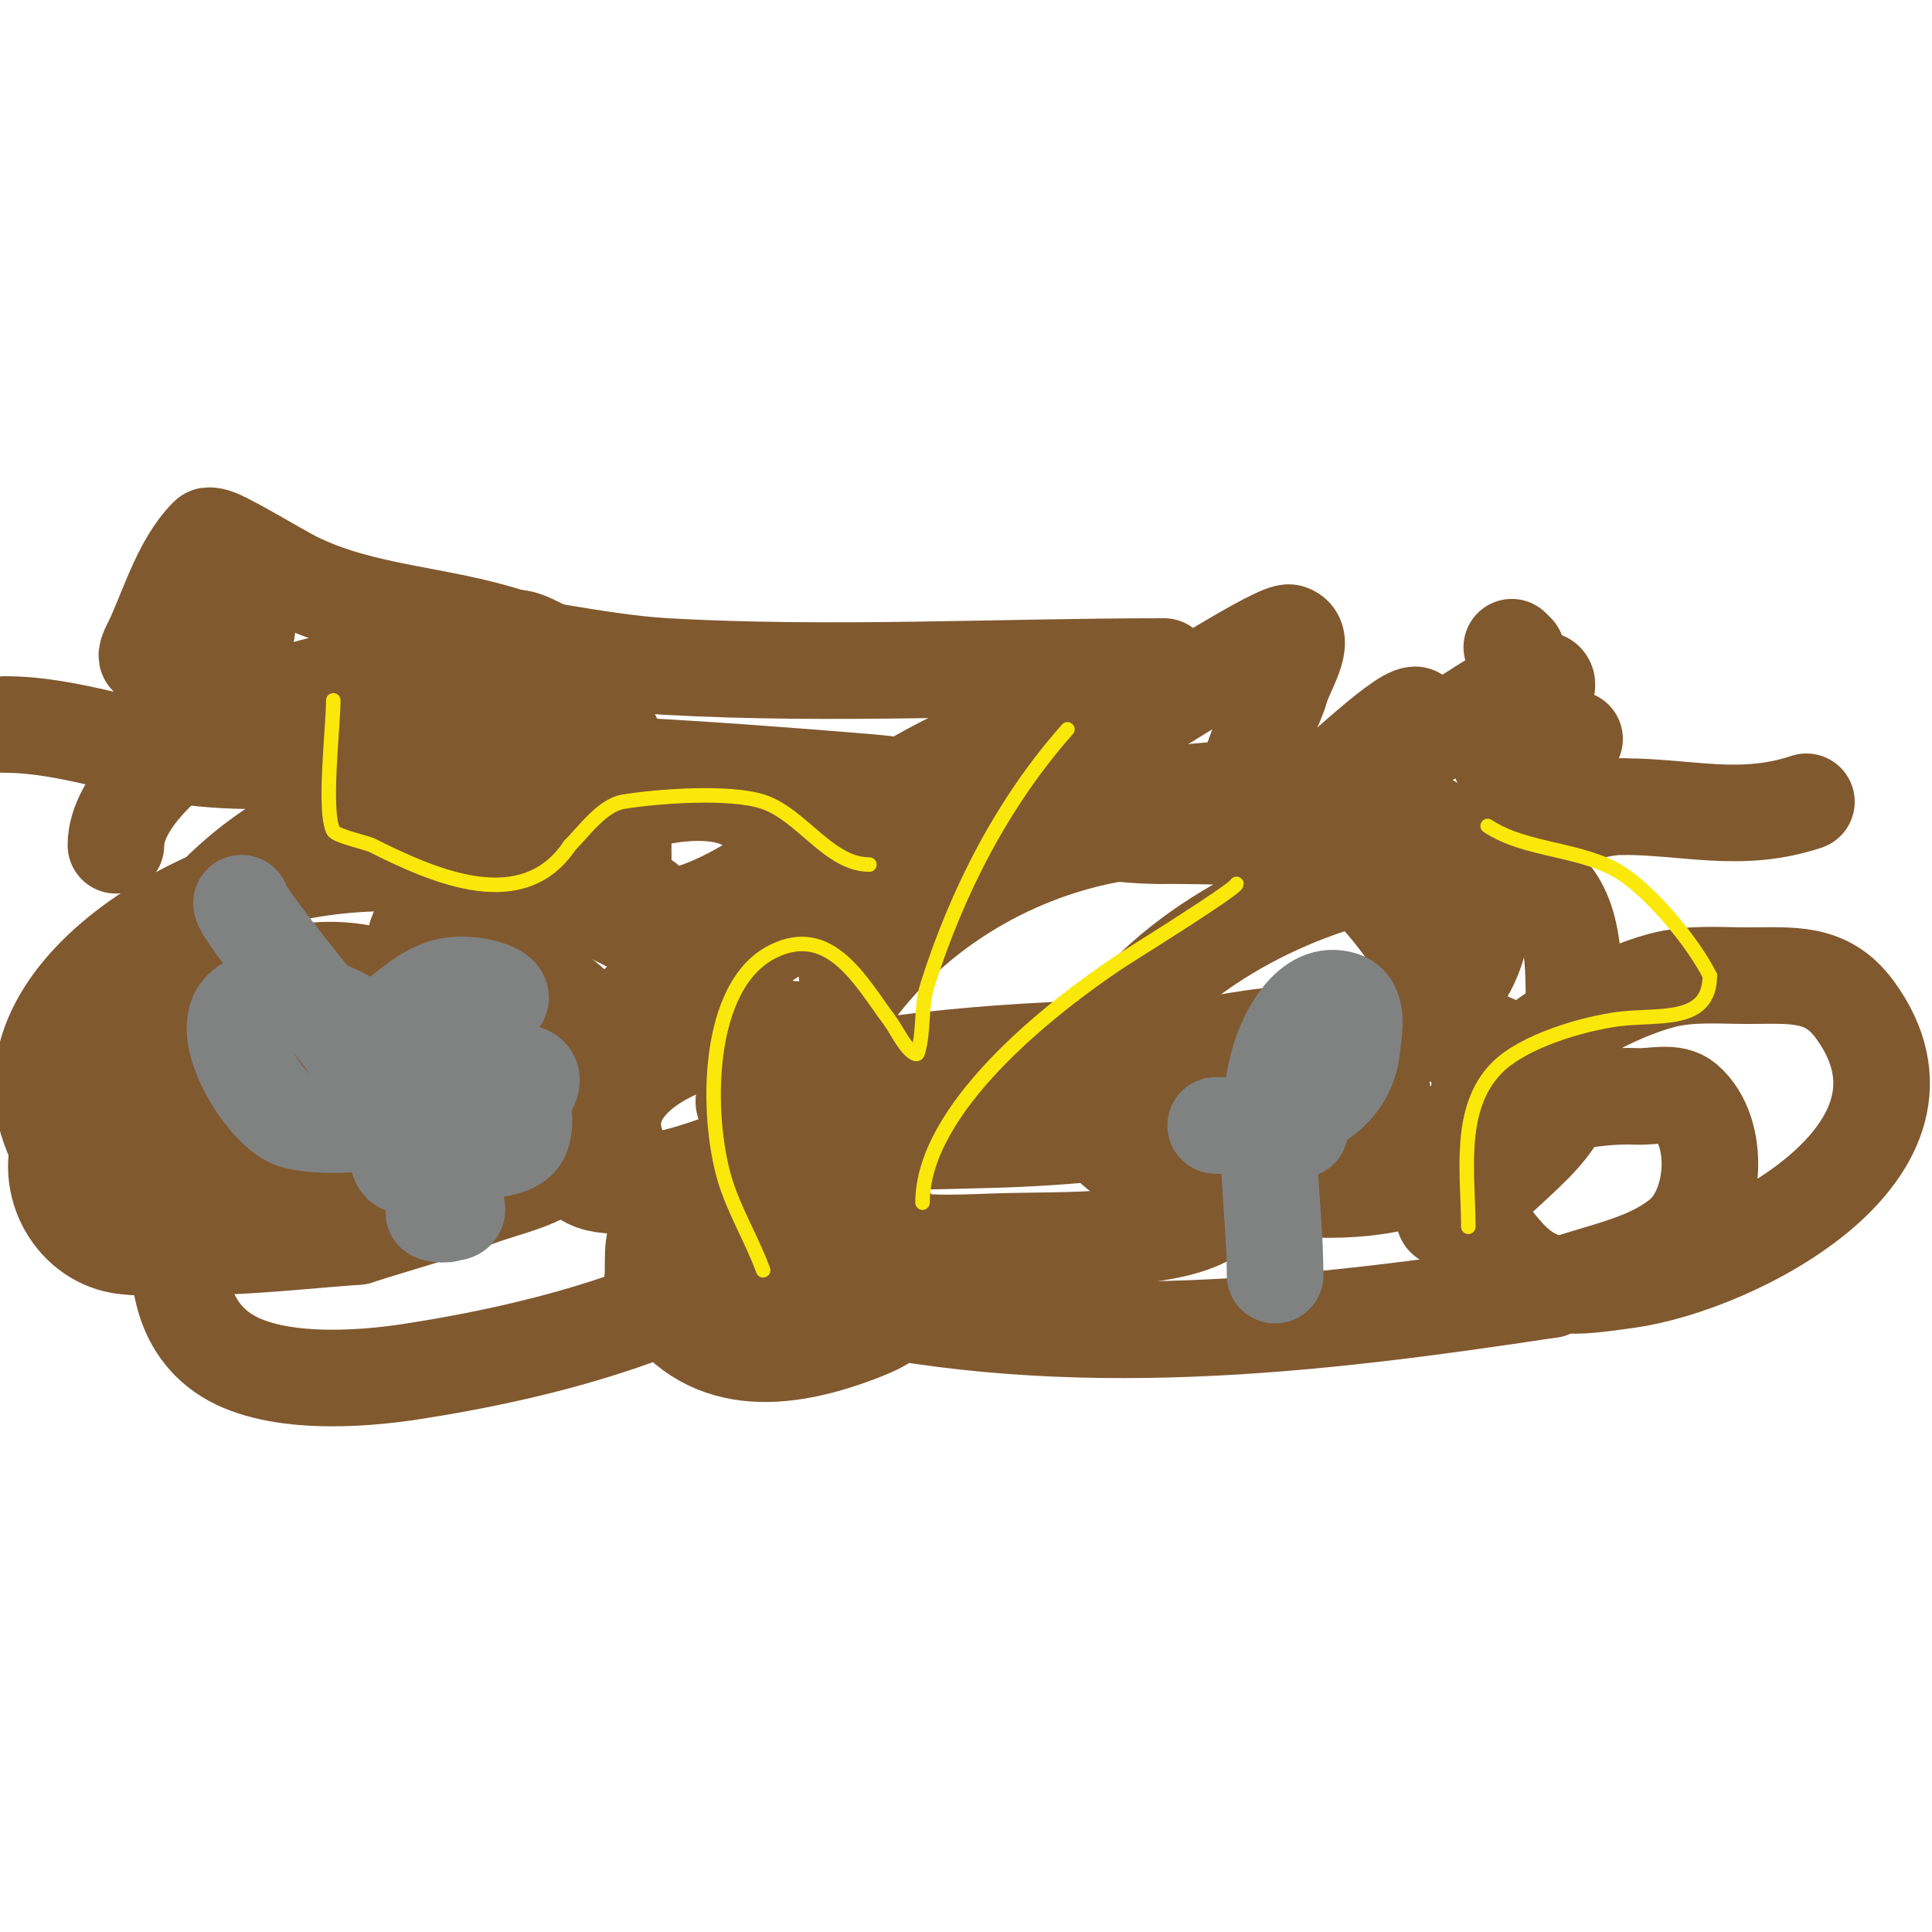 <svg viewBox='0 0 400 400' version='1.1' xmlns='http://www.w3.org/2000/svg' xmlns:xlink='http://www.w3.org/1999/xlink'><g fill='none' stroke='#81592f' stroke-width='20' stroke-linecap='round' stroke-linejoin='round'><path d='M1,150c13.64,0 27.219,5.622 41,7c11.67,1.167 24.277,0 36,0'/><path d='M78,157c34.468,0 67.803,2.15 102,5c20.356,1.696 39.451,11 60,11'/><path d='M240,173c23.441,0 47.667,1.944 71,0c8.649,-0.721 16.688,-6 25,-6'/><path d='M336,167c13.503,0 24.422,3.526 38,-1'/><path d='M314,135l-1,-1'/><path d='M241,138c-34.177,0 -68.879,1.896 -103,0c-7.368,-0.409 -15.75,-1.792 -23,-3c-3.239,-0.54 -5.379,-3 -9,-3'/><path d='M106,132c-14.897,-4.966 -30.813,-4.906 -45,-12c-3.525,-1.762 -15.328,-9 -17,-9c-0.333,0 -0.764,-0.236 -1,0c-5.824,5.824 -8.369,15.737 -12,23'/><path d='M31,134c-3.773,7.545 11.578,-7.486 14,-9c1.788,-1.117 5.587,-4.067 6,-2c1.364,6.821 -1.26,13.972 -4,20c-0.48,1.055 -3.75,7.25 -2,9c3.472,3.472 27.432,-4.533 30,-5c12.685,-2.306 44.304,-10.492 52,6c3.393,7.27 2,16.277 2,24'/><path d='M129,177c0,27.663 31.254,2.838 42,-4c12.297,-7.825 25.584,-17.068 40,-21c10.261,-2.799 17.665,-0.086 29,-6c1.48,-0.772 24.809,-15.73 27,-15c3.847,1.282 -1.016,8.066 -2,12c-0.805,3.219 -16.065,34.171 -4,29c3.314,-1.42 6,-4 9,-6'/><path d='M270,166c3.813,-2.383 19.604,-18 23,-18c1.109,0 -2.357,4.821 -2,5c3.113,1.556 6.887,-1.444 10,-3c2.101,-1.05 16.537,-11.463 19,-9c2.602,2.602 -14.132,17.876 -8,17c1.683,-0.24 3.388,-0.463 5,-1c2.541,-0.847 4.459,-2.153 7,-3'/><path d='M324,154c0.527,-0.527 1.255,-1 2,-1'/><path d='M322,71'/><path d='M24,175c0,-9.315 12.217,-19.082 18,-23c15.563,-10.542 55.509,-21.487 69,-2c7.405,10.696 8.6,30.4 -1,40c-1.991,1.991 -20.634,12.944 -23,9c-5.351,-8.918 10.858,-15.1 15,-16c8.114,-1.764 23.757,-1.829 31,3c9.239,6.16 3.929,20.036 -4,24c-3.04,1.52 -6.667,1.333 -10,2'/><path d='M119,212c-23.888,0 -16.58,-20.685 -6,-35c6.837,-9.249 30.458,-16.482 41,-11c4.814,2.503 7.682,7.706 11,12c17.667,22.863 12.888,47.063 -12,61c-5.146,2.882 -33.334,12.327 -34,1c-1.068,-18.162 14.035,-26.082 28,-37c29.006,-22.677 63.64,-35.481 100,-39c16.135,-1.561 39.073,-1.995 53,9c10.321,8.148 8.14,24.535 0,33c-11.403,11.859 -27.599,17.399 -42,24'/><path d='M258,230c-18.084,3.617 -36.562,5.631 -55,6c-6.665,0.133 -13.355,0.539 -20,0c-5.735,-0.465 -11.358,-1.871 -17,-3c-2.695,-0.539 -5.417,-1.061 -8,-2c-1.566,-0.57 -4,-1.333 -4,-3c0,-5.426 10.692,-1.874 16,-3c6.092,-1.292 11.823,-4.211 18,-5c23.475,-2.997 57.254,-4.159 81,-2c1.131,0.103 15.895,3.686 17,7c1.733,5.198 -10.27,7.812 -11,8c-8.043,2.076 -63.283,12.682 -47,-15c11.838,-20.125 37.775,-33.865 60,-38c3.398,-0.632 25.697,-1.124 31,3c8.151,6.34 6.526,19.937 7,28'/><path d='M326,211c0,19.231 -3.238,21.385 -17,34c-2.475,2.269 -4.881,5.441 -8,7c-0.596,0.298 -1.881,0.656 -2,0c-4.159,-22.875 26.081,-43.887 45,-49c5.801,-1.568 11.991,-1 18,-1c9.001,0 16.188,-0.925 22,7c21.525,29.353 -24.768,52.912 -47,56c-10.896,1.513 -17.883,2.764 -25,-5c-21.356,-23.298 8.047,-33.79 27,-33c3.347,0.139 7.468,-1.194 10,1c7.457,6.463 6.172,22.132 -1,28c-7.522,6.154 -18,7.333 -27,11'/><path d='M321,267c-49.625,7.552 -99.107,13.226 -149,2c-14.291,-3.215 -37.394,-15.585 -44,-31c-9.867,-23.023 47.158,-34.605 55,-15c4.686,11.715 -8.04,24.306 -15,30c-22.293,18.24 -55.065,26.702 -83,31c-10.217,1.572 -29.048,3.049 -39,-4c-10.119,-7.167 -9.837,-20.502 -8,-31c5.42,-30.974 39.159,-54.217 71,-46c17.11,4.415 20.641,24.865 8,37c-4.737,4.547 -11.846,5.71 -18,8c-8.2,3.051 -16.667,5.333 -25,8'/><path d='M74,256c-9,0.667 -17.983,1.624 -27,2c-6.994,0.291 -14.035,0.697 -21,0c-10.478,-1.048 -17.383,-12.774 -13,-23c9.696,-22.623 70.188,-34.952 79,-6c3.408,11.199 -5.975,16.322 -14,20c-13.324,6.107 -43.242,14.904 -51,-3c-11.62,-26.816 10.318,-60.082 34,-73c9.726,-5.305 32.691,-8.524 41,2c24.351,30.845 -31.395,48.598 -51,57'/><path d='M51,232c-5.333,0 -11.23,2.385 -16,0c-9.463,-4.731 6.24,-19.16 9,-21c5.091,-3.394 10.156,-7.186 16,-9c12.526,-3.887 36.284,1.937 33,20c-3.049,16.771 -28.281,22.942 -42,25c-7.939,1.191 -15.976,1.741 -24,2c-2.356,0.076 -5.333,0.667 -7,-1c-31.656,-31.656 10.638,-60.697 39,-67c39.501,-8.778 79.243,7.883 106,37c3.834,4.173 5.236,10.053 8,15c4.663,8.344 16.978,24.088 14,36c-0.922,3.687 -5.453,5.636 -9,7c-17.727,6.818 -33.665,6.803 -43,-10'/><path d='M135,266c0.667,-4 -0.656,-8.936 2,-12c23.573,-27.2 55.967,-28.41 89,-29c9.595,-0.171 30,3.209 30,18c0,11.278 -17.391,12.316 -23,13c-7.948,0.969 -15.995,0.822 -24,1c-17.871,0.397 -34.562,3.356 -40,-19c-1.656,-6.809 -2.024,-14.678 1,-21c18.555,-38.798 72.125,-58.725 110,-36c9.035,5.421 22.05,28.15 25,37c10.147,30.442 -30.408,30.82 -49,26c-4.373,-1.134 -20.277,-18.344 -15,-23c4.742,-4.184 11.751,-5.028 18,-6c8.899,-1.384 17.996,-0.804 27,-1c6.332,-0.138 12.667,0 19,0'/><path d='M305,214c4,2 8.375,3.382 12,6c19.344,13.971 -17.876,20.019 -23,21c-13.861,2.654 -54.403,8.624 -65,-5c-2.501,-3.215 3.86,-6.817 15,-10c8.65,-2.471 15.402,-2 24,-2c3.333,0 6.667,0 10,0c1,0 3,-1 3,0c0,5.831 -9.641,6.703 -15,9c-6.832,2.928 -28,16.523 -28,2'/></g>
<g fill='none' stroke='#808282' stroke-width='20' stroke-linecap='round' stroke-linejoin='round'><path d='M50,187c0,1.957 17.826,23.771 18,24c7.051,9.295 14.916,18.045 21,28c1.099,1.799 1.217,4.043 2,6c0.83,2.076 5.169,5.458 3,6c-1.294,0.323 -2.667,0 -4,0c-1,0 2.553,0.894 3,0c1.491,-2.981 0,-6.667 0,-10c0,-3 -1.874,-6.657 0,-9c3.93,-4.912 9.821,-5.821 14,-10'/><path d='M107,222c12.896,0 -19.211,22.831 -24,19c-1.458,-1.167 -1.039,-9.572 -1,-10c1.602,-17.621 30.583,-9.748 26,4c-1.386,4.158 -14.138,3.477 -17,3c-8.932,-1.489 -11.083,-18.833 -8,-25c1.618,-3.237 12.113,-7.811 15,-3c4.593,7.655 3.96,22.04 -2,28'/><path d='M96,238c-3.362,0.48 -9.531,2.081 -13,0c-4.674,-2.805 -9.657,-15.758 -4,-20c7.769,-5.826 24.598,1.122 16,8c-7.457,5.966 -25.454,8.229 -34,6c-5.72,-1.492 -16.06,-17.94 -11,-23c4.966,-4.966 15.232,-1.384 20,1c1.738,0.869 3.524,1.735 5,3c1.79,1.534 3.693,6.961 5,5c1.58,-2.37 1.726,-5.453 3,-8'/><path d='M83,210c3.209,-2.674 6.844,-5.584 11,-6c7.343,-0.734 15.885,4 3,4c-2.667,0 -5.333,0 -8,0'/><path d='M264,264c0,-14.905 -3.414,-30.286 1,-45c1.411,-4.703 6.158,-14.281 13,-12c3.596,1.199 2.134,7.124 2,9c-0.668,9.35 -7.355,13.118 -16,16c-2.236,0.745 -4.653,0.787 -7,1c-1.66,0.151 -6.667,0 -5,0c3.971,0 27.31,1 12,1c-2,0 -4,0 -6,0'/></g>
<g fill='none' stroke='#fae80b' stroke-width='3' stroke-linecap='round' stroke-linejoin='round'><path d='M158,263c-2.348,-6.458 -6.061,-12.407 -8,-19c-3.853,-13.099 -4.069,-39.965 10,-47c11.936,-5.968 18.412,6.549 24,14c1.442,1.923 2.436,4.175 4,6c0.485,0.566 1.781,1.712 2,1c1.386,-4.506 0.58,-9.505 2,-14c6.09,-19.284 15.6,-37.924 29,-53'/><path d='M191,249c0,-19.479 26.269,-40.18 41,-50c1.619,-1.08 24,-14.963 24,-16'/><path d='M69,145c0,5.649 -2.102,22.796 0,27c0.546,1.093 6.889,2.444 8,3c12.912,6.456 31.234,14.649 41,0'/><path d='M118,175c2.822,-2.822 6.703,-8.284 11,-9c6.981,-1.163 22.153,-2.282 29,0c8.028,2.676 13.602,13 22,13'/><path d='M304,254c0,-10.847 -2.443,-24.557 6,-33c5.467,-5.467 17.617,-9.016 25,-10c8.221,-1.096 19,1.089 19,-9'/><path d='M354,202c-3.424,-6.848 -11.771,-16.847 -18,-21c-8.11,-5.407 -19.983,-4.655 -28,-10'/><path d='M350,67'/></g>
</svg>